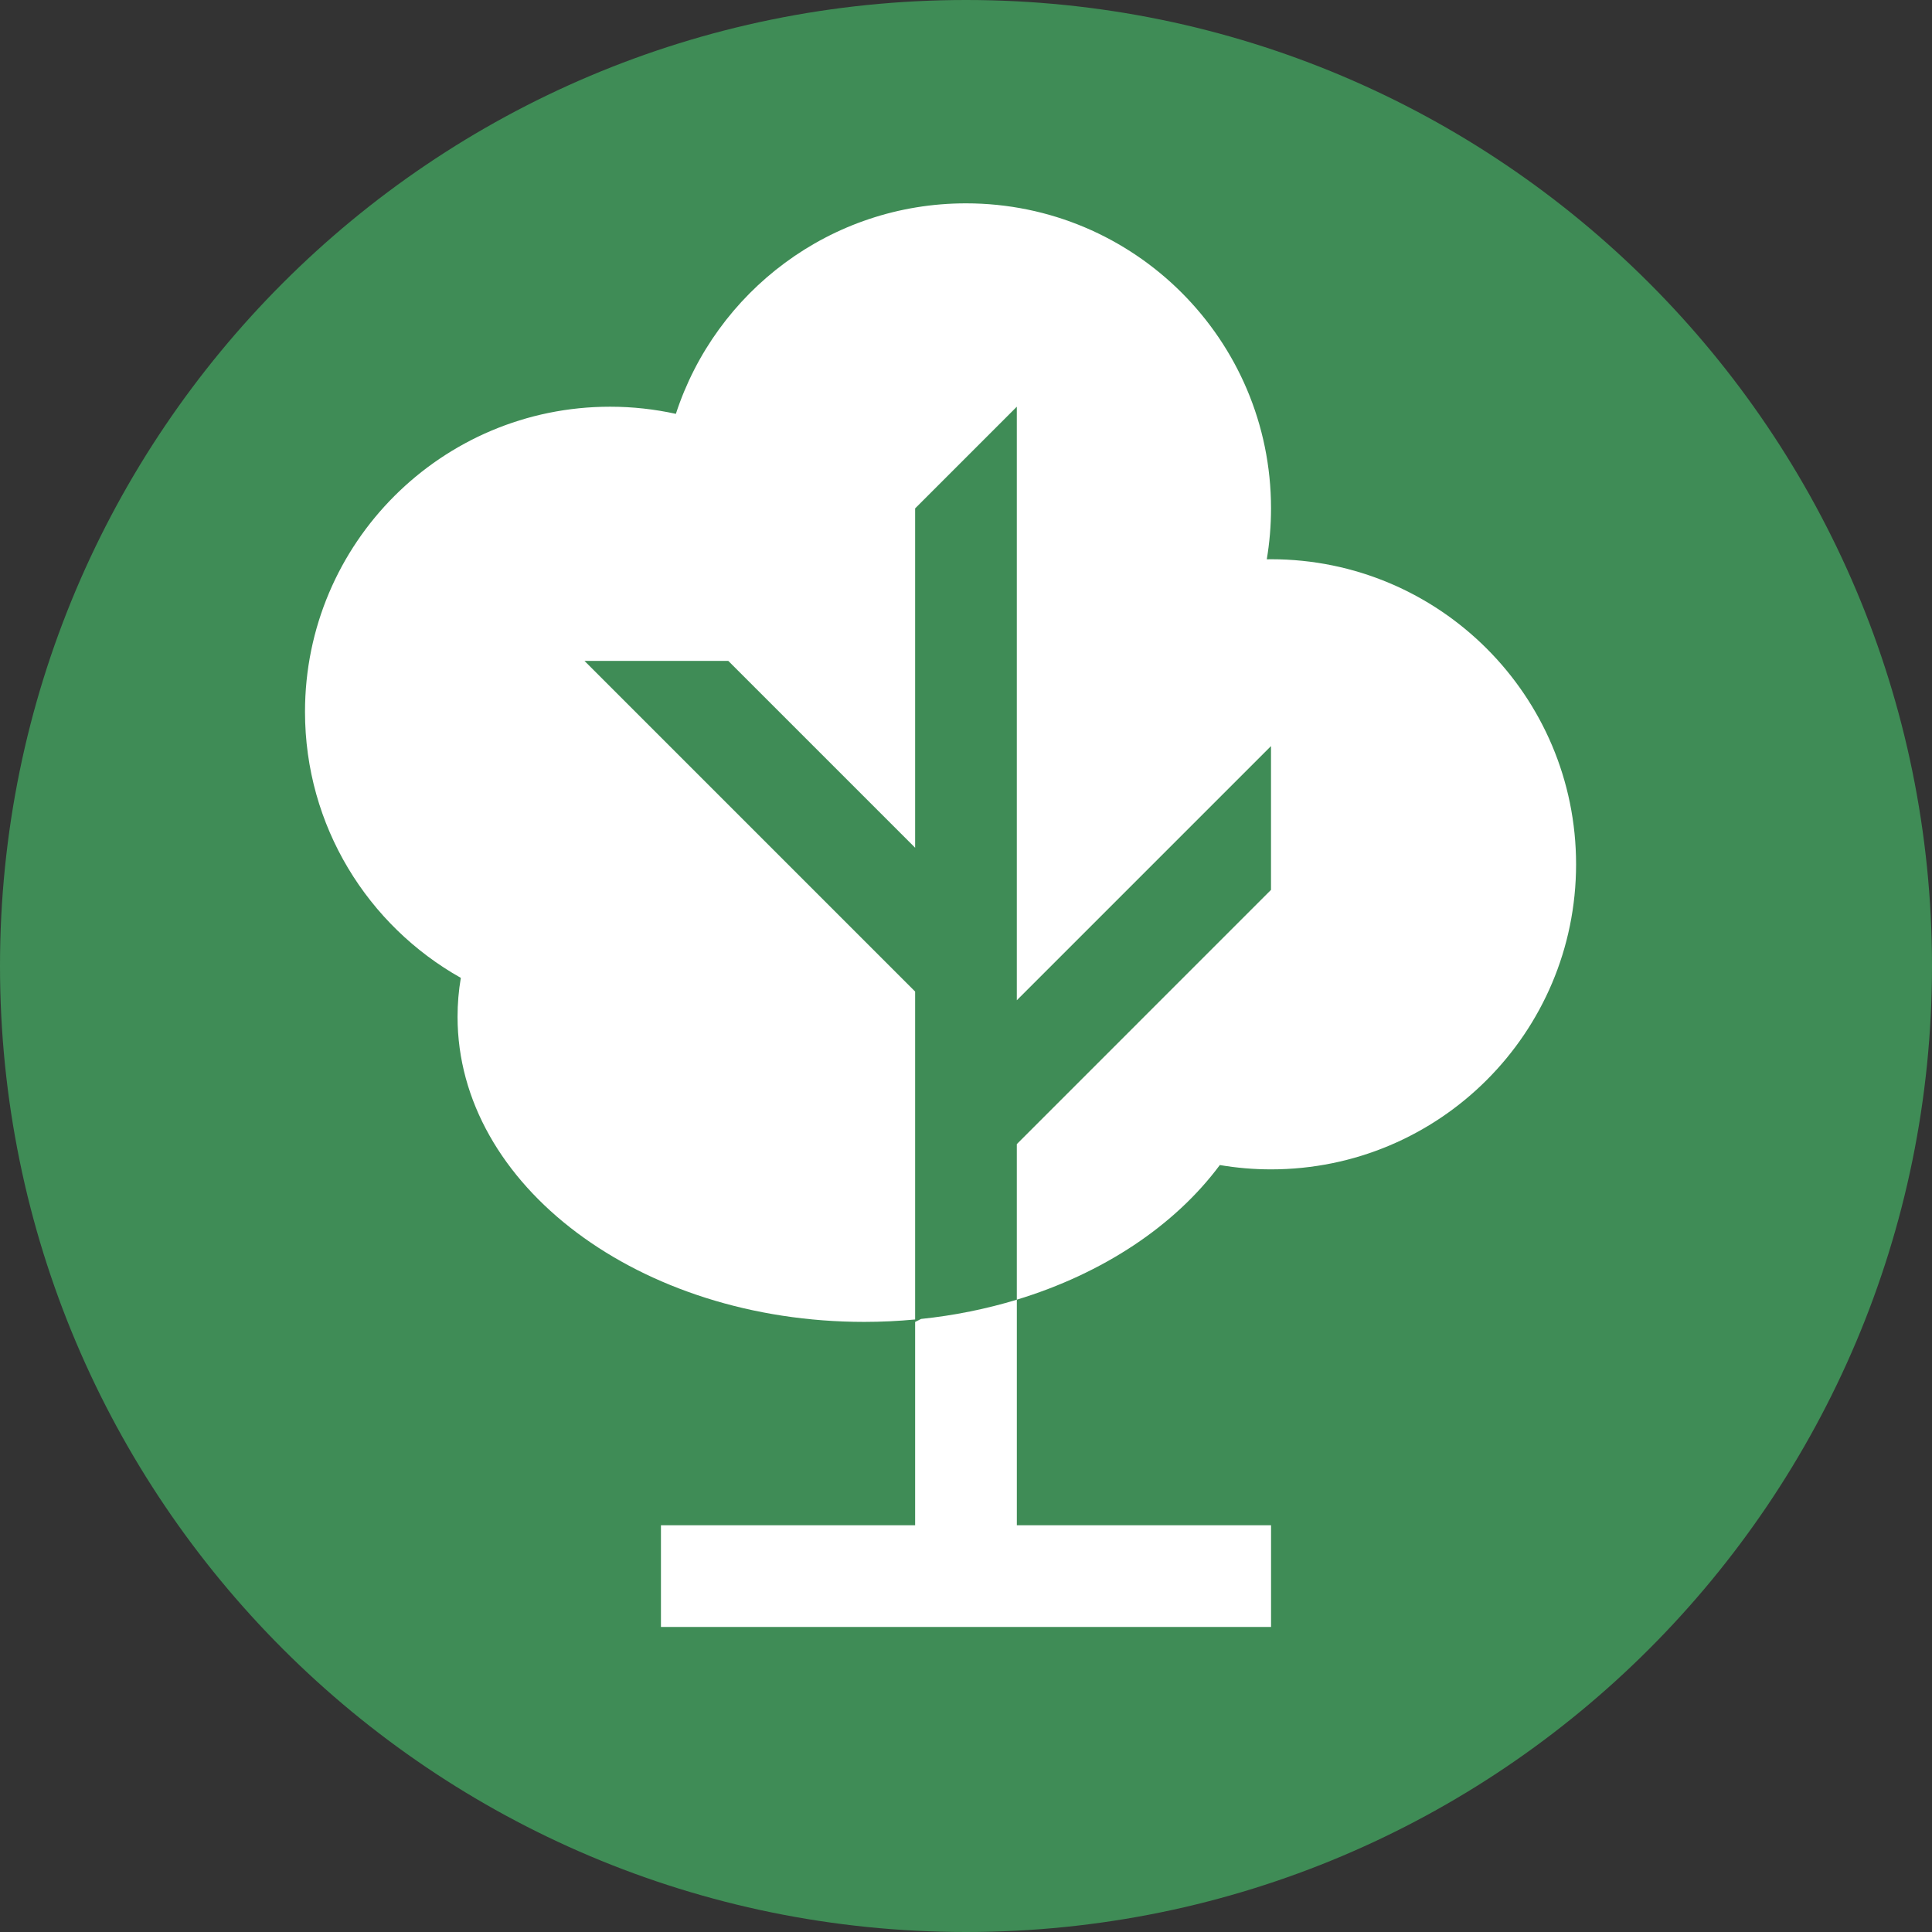 <svg width="76" height="76" viewBox="0 0 76 76" fill="none" xmlns="http://www.w3.org/2000/svg">
<rect x="0" y="0" width="76" height="76" fill="#333333" stroke="none"/>
<path d="M38 76C58.987 76 76 58.987 76 38C76 17.013 58.987 0 38 0C17.013 0 0 17.013 0 38C0 58.987 17.013 76 38 76Z" fill="#3F8C56"/>
<path d="M49.999 21.999C49.944 21.999 49.888 22.001 49.832 22.002C49.941 21.35 49.999 20.681 49.999 19.999C49.999 13.372 44.626 7.999 37.999 7.999C32.67 7.999 28.153 11.473 26.587 16.28C25.753 16.097 24.888 15.999 23.999 15.999C17.371 15.999 11.998 21.372 11.998 28C11.998 32.494 14.47 36.411 18.128 38.467C18.042 38.969 17.999 39.48 17.999 40C17.999 46.627 25.162 52 33.999 52C34.676 52 35.343 51.967 35.999 51.905V39.005L22.993 25.999H28.65L35.999 33.348V19.999L39.999 15.999V39.348L49.998 29.349V35.006L39.999 45.006V51.126C43.397 50.093 46.216 48.212 47.985 45.83C48.64 45.941 49.312 46 49.998 46C56.626 46 61.999 40.627 61.999 34C61.999 27.372 56.626 21.999 49.998 21.999H49.999Z" fill="white"/>
<path d="M35.999 52V60H26V64H50V60H40V51.127C38.808 51.488 37.546 51.747 36.232 51.884L36 52.001L35.999 52Z" fill="white"/>
</svg>
